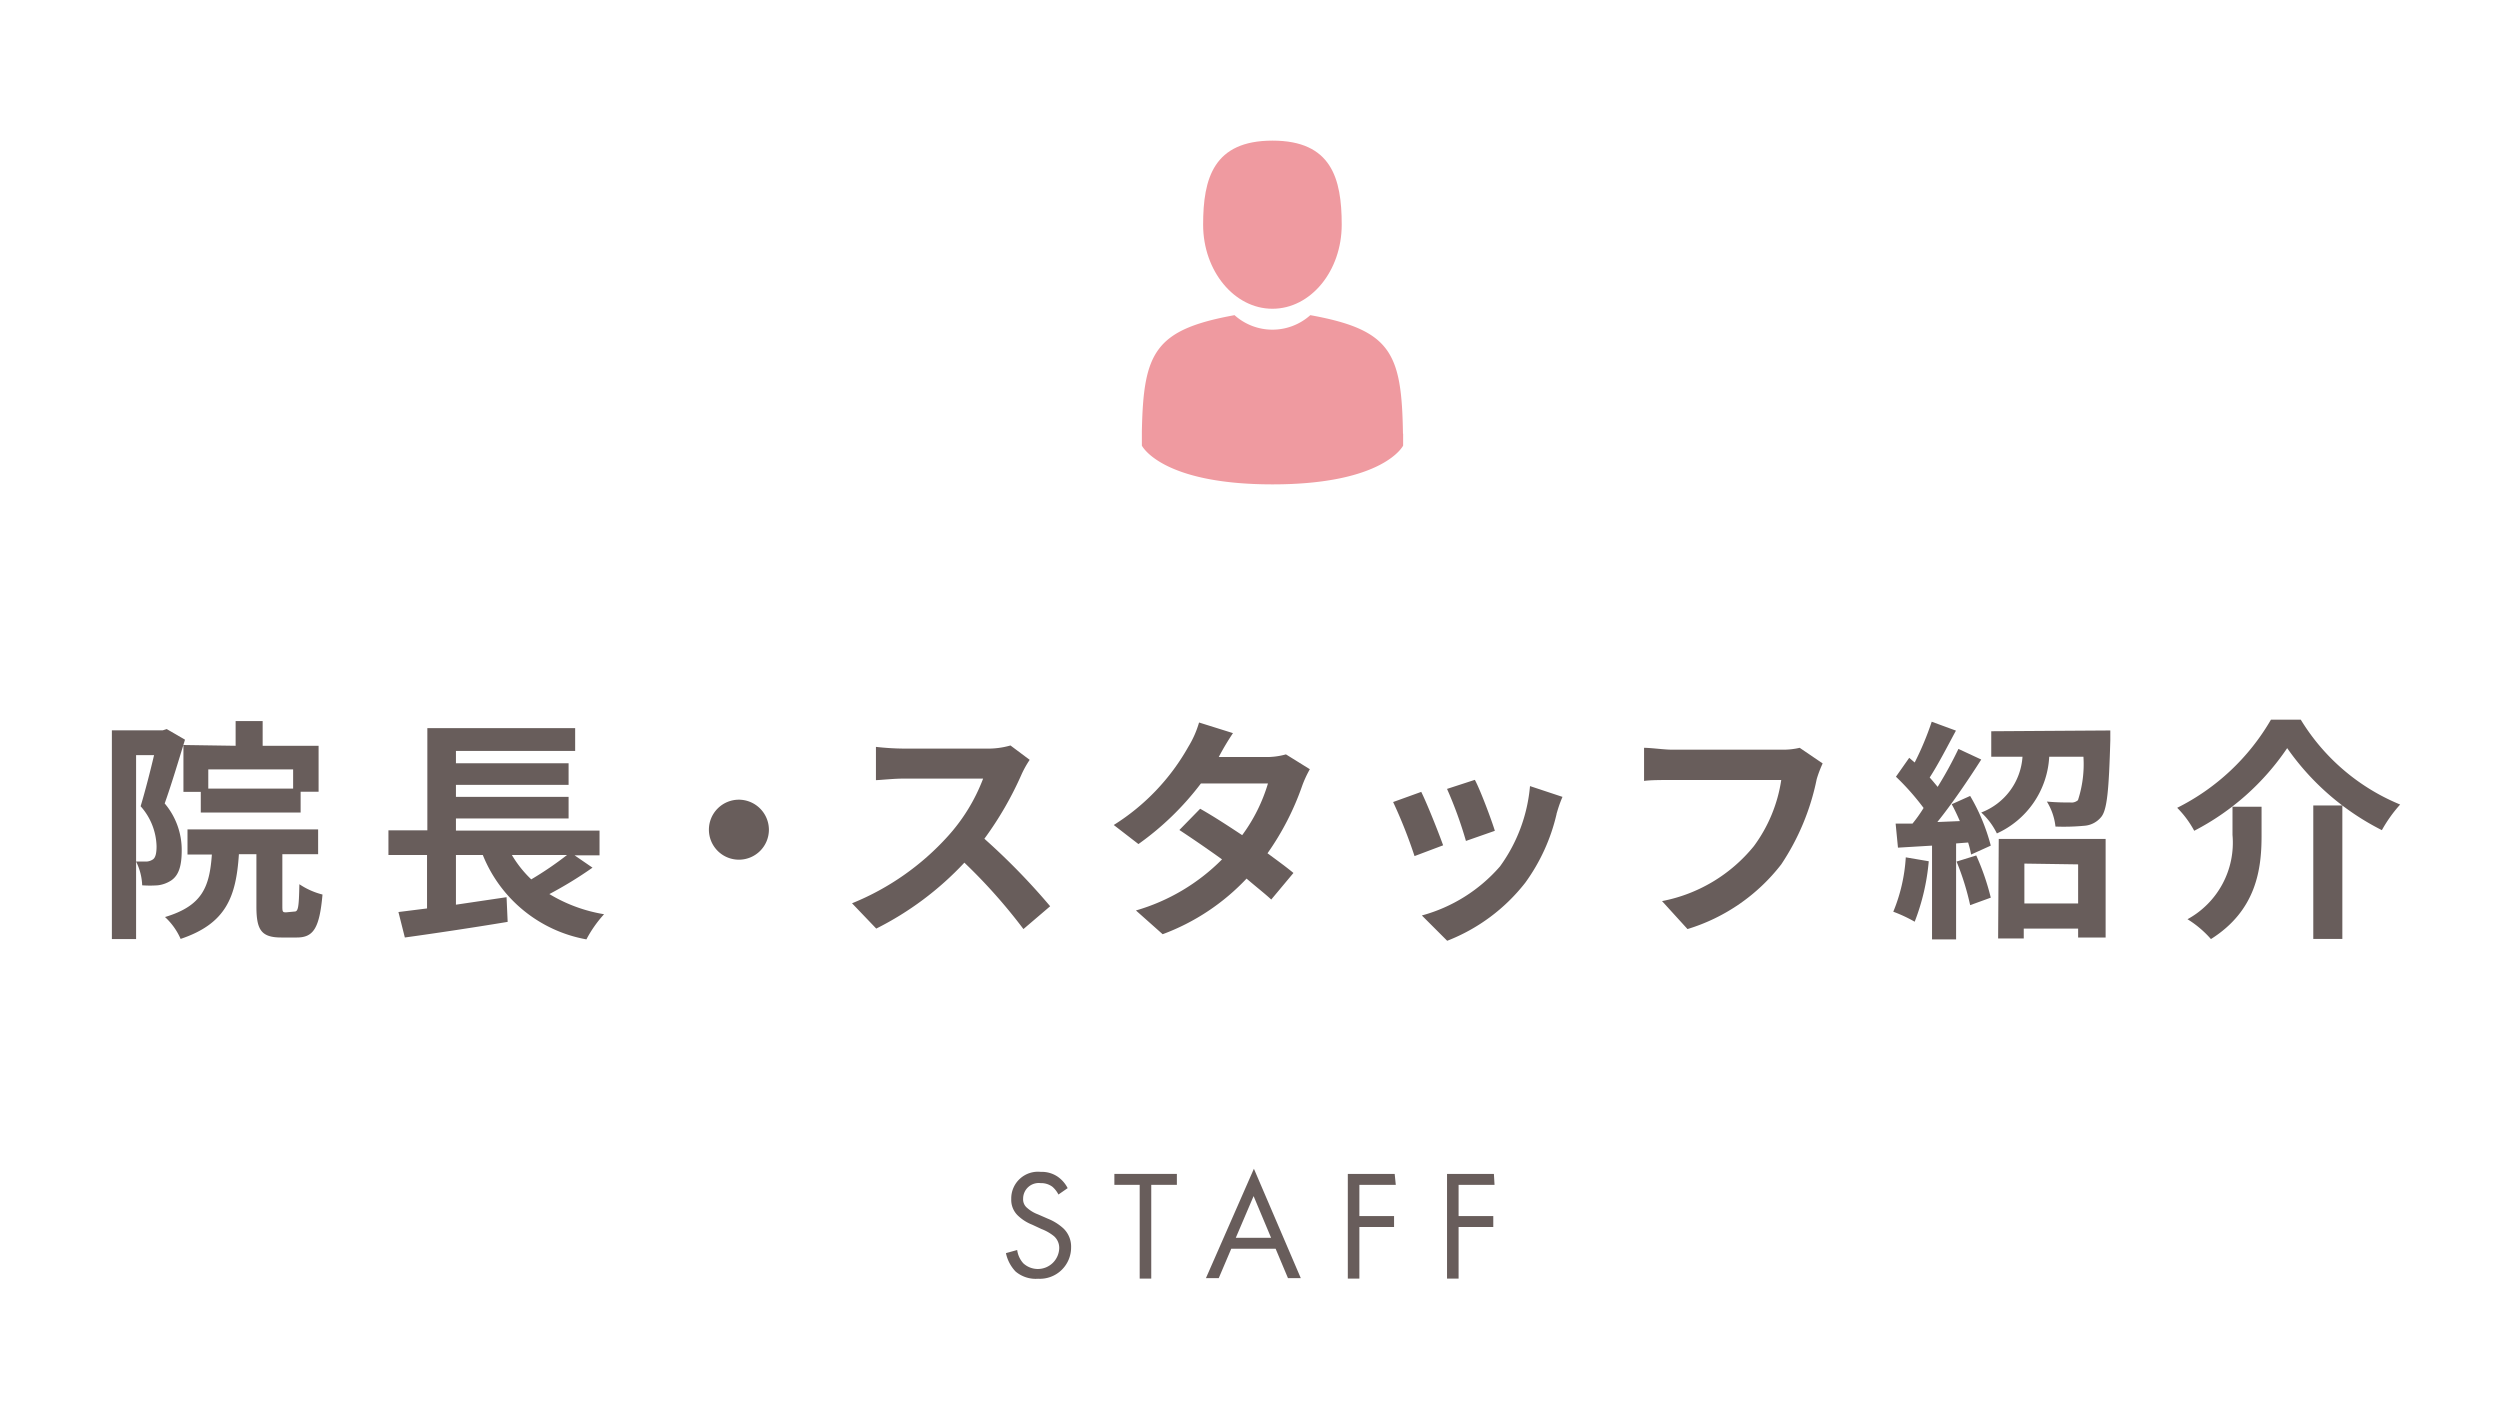 <svg xmlns="http://www.w3.org/2000/svg" viewBox="0 0 160 90"><defs><style>.cls-1{opacity:0.8;}.cls-2{fill:none;}.cls-3{fill:#685d5b;}.cls-4{fill:#ef9aa0;}</style></defs><title>m_nav3</title><g id="レイヤー_2" data-name="レイヤー 2"><g id="header"><g class="cls-1"><rect class="cls-2" width="160" height="90"/></g><path class="cls-3" d="M11.84,47.34c-.39,1.27-.88,2.91-1.3,4.08a4.6,4.6,0,0,1,1.09,3c0,1-.19,1.59-.66,1.92a2,2,0,0,1-.87.32,7.1,7.1,0,0,1-1,0,3.72,3.72,0,0,0-.39-1.52c.27,0,.47,0,.66,0a.81.81,0,0,0,.42-.14c.17-.12.23-.42.23-.84A4,4,0,0,0,9,51.6c.3-1,.62-2.25.86-3.27H8.71V60.1H7.16V46.74h3.26l.25-.08Zm7,11c.24,0,.29-.22.32-1.75a4.72,4.72,0,0,0,1.48.66C20.45,59.4,20.06,60,19,60H18c-1.3,0-1.59-.51-1.59-2V54.67H15.29c-.18,2.72-.81,4.44-3.73,5.42a4.19,4.19,0,0,0-1-1.4c2.4-.72,2.85-1.93,3-4H12V53.08h8.36v1.59H18.07v3.24c0,.44,0,.48.24.48ZM15.08,47.73V46.15h1.73v1.58h3.58v2.94H19.24V52H12.85V50.68H11.74v-3Zm3.68,1.51H13.33v1.23h5.43Z"/><path class="cls-3" d="M37.92,55.53a25.51,25.51,0,0,1-2.76,1.69,9.85,9.85,0,0,0,3.5,1.29,7.79,7.79,0,0,0-1.13,1.61,8.83,8.83,0,0,1-6.63-5.4H29.18V57.9l3.24-.48L32.49,59c-2.29.38-4.77.75-6.58,1l-.41-1.63,1.83-.23V54.72H24.86V53.14h2.49V46.6h9.46v1.46H29.18v.79h7.21v1.38H29.18V51h7.21v1.38H29.18v.78h9.19v1.58h-1.6Zm-5.16-.81A7.24,7.24,0,0,0,34,56.28a21.78,21.78,0,0,0,2.29-1.56Z"/><path class="cls-3" d="M49.21,53.1a1.92,1.92,0,1,1-1.92-1.92A1.93,1.93,0,0,1,49.21,53.1Z"/><path class="cls-3" d="M65.38,49.56A21.8,21.8,0,0,1,63,53.68,42.27,42.27,0,0,1,67.21,58L65.5,59.46a35,35,0,0,0-3.78-4.25,19.94,19.94,0,0,1-5.64,4.22l-1.55-1.62a16.72,16.72,0,0,0,6.15-4.31,11.63,11.63,0,0,0,2.24-3.67H57.83c-.63,0-1.45.09-1.77.1V47.8a16.82,16.82,0,0,0,1.77.11h5.3a5.16,5.16,0,0,0,1.54-.2l1.23.92A6.31,6.31,0,0,0,65.38,49.56Z"/><path class="cls-3" d="M78,48.45h3a4.55,4.55,0,0,0,1.3-.17l1.53.95a7,7,0,0,0-.49,1.06,17.43,17.43,0,0,1-2.22,4.32c.64.47,1.23.9,1.66,1.26l-1.42,1.7c-.41-.38-1-.84-1.58-1.34a14.12,14.12,0,0,1-5.37,3.56L72.7,58.27A12.76,12.76,0,0,0,78.21,55c-1-.72-2-1.4-2.73-1.88l1.33-1.36c.8.45,1.74,1.06,2.69,1.69a10.74,10.74,0,0,0,1.65-3.31H76.86a18.24,18.24,0,0,1-4,3.88L71.28,52.8a14,14,0,0,0,4.77-5,6.39,6.39,0,0,0,.69-1.56l2.17.68A16.59,16.59,0,0,0,78,48.45Z"/><path class="cls-3" d="M92.36,54.1l-1.83.69a31.16,31.16,0,0,0-1.37-3.46l1.8-.65C91.34,51.45,92.06,53.26,92.36,54.1Zm7.26-2a12.11,12.11,0,0,1-2,4.39,11.73,11.73,0,0,1-5,3.72L91,58.59a10.16,10.16,0,0,0,5-3.14,10.24,10.24,0,0,0,1.92-5.14L100,51C99.8,51.46,99.71,51.78,99.62,52.08Zm-4,1.09-1.8.63a25.92,25.92,0,0,0-1.21-3.33l1.78-.58C94.73,50.53,95.46,52.48,95.67,53.17Z"/><path class="cls-3" d="M116.27,49.86A15.27,15.27,0,0,1,114,55.32a12,12,0,0,1-6,4.14l-1.63-1.79a10,10,0,0,0,5.88-3.52A9.47,9.47,0,0,0,114,49.92h-7c-.67,0-1.39,0-1.78.06V47.86c.45,0,1.3.12,1.8.12H114a4.72,4.72,0,0,0,1.18-.12l1.47,1A7.53,7.53,0,0,0,116.27,49.86Z"/><path class="cls-3" d="M123.44,55.12a14,14,0,0,1-.9,3.87,9.09,9.09,0,0,0-1.37-.64,10.8,10.8,0,0,0,.8-3.48Zm2.65-4.18a12.46,12.46,0,0,1,1.32,3.18l-1.26.57a6.12,6.12,0,0,0-.19-.77l-.77.06v6.14h-1.54v-6l-2.18.13-.15-1.54,1.08,0c.23-.28.47-.61.71-1a15.75,15.75,0,0,0-1.77-2l.85-1.21.35.3a18.86,18.86,0,0,0,1.09-2.61l1.55.57c-.54,1-1.14,2.17-1.68,3,.19.21.36.42.51.6a25.26,25.26,0,0,0,1.33-2.43l1.46.68c-.83,1.3-1.86,2.82-2.81,4l1.44-.06c-.16-.37-.34-.75-.52-1.08Zm.39,3.81a15.5,15.5,0,0,1,.93,2.7l-1.32.48a16.61,16.61,0,0,0-.87-2.79Zm8.58-8s0,.43,0,.64c-.09,3.12-.2,4.41-.57,4.88a1.53,1.53,0,0,1-1.11.58,14,14,0,0,1-1.83.05A3.84,3.84,0,0,0,131,51.3c.63.06,1.23.06,1.51.06a.62.62,0,0,0,.48-.15,7.42,7.42,0,0,0,.35-2.78h-2.19a5.72,5.72,0,0,1-3.35,4.91,4.48,4.48,0,0,0-1-1.34,4.11,4.11,0,0,0,2.64-3.57h-2V46.8Zm-7.14,6.94h6.84V60H133v-.57h-3.48v.63h-1.64Zm1.64,1.58v2.55H133V55.32Z"/><path class="cls-3" d="M140.43,53.17a6.29,6.29,0,0,0-1.09-1.47,14.35,14.35,0,0,0,6-5.64h1.91a13.42,13.42,0,0,0,6.36,5.43,9,9,0,0,0-1.17,1.64,16.4,16.4,0,0,1-6.06-5.25A16.11,16.11,0,0,1,140.43,53.17Zm4.31-1.54v1.86c0,2.11-.32,4.77-3.24,6.61A6.62,6.62,0,0,0,140,58.83a5.58,5.58,0,0,0,2.88-5.39V51.63Zm5.17-.08v8.54h-1.86V51.55Z"/><path class="cls-3" d="M67.74,76.45a1.61,1.61,0,0,0-.39-.5,1.2,1.2,0,0,0-.75-.23,1,1,0,0,0-1.12,1,.7.7,0,0,0,.25.58,2.18,2.18,0,0,0,.7.42l.64.28a3.24,3.24,0,0,1,1,.63,1.61,1.61,0,0,1,.48,1.21,2,2,0,0,1-2.11,2A2,2,0,0,1,65,81.38a2.42,2.42,0,0,1-.62-1.18l.72-.2a1.57,1.57,0,0,0,.39.85,1.37,1.37,0,0,0,2.3-.95,1,1,0,0,0-.33-.78,2.91,2.91,0,0,0-.8-.46l-.6-.28a2.8,2.8,0,0,1-.88-.55,1.39,1.39,0,0,1-.46-1.09A1.71,1.71,0,0,1,66.61,75a1.81,1.81,0,0,1,1.07.3,2,2,0,0,1,.65.74Z"/><path class="cls-3" d="M73.68,75.83v6h-.74v-6H71.32v-.7h4v.7Z"/><path class="cls-3" d="M81.64,79.92H78.8L78,81.8h-.82l3.07-7,3,7h-.82Zm-.29-.7-1.12-2.67-1.14,2.67Z"/><path class="cls-3" d="M89.33,75.83H87v2h2.22v.7H87v3.3h-.74V75.13h3Z"/><path class="cls-3" d="M95.65,75.83h-2.3v2h2.22v.7H93.35v3.3h-.74V75.13h3Z"/><path class="cls-4" d="M81.44,19.76c2.44,0,4.43-2.41,4.43-5.38S85.21,9,81.44,9,77,11.41,77,14.38s2,5.38,4.43,5.38Z"/><path class="cls-4" d="M89.79,27.76c-.08-5.18-.75-6.65-5.93-7.59a3.63,3.63,0,0,1-4.85,0c-5.11.93-5.83,2.38-5.93,7.42,0,.41,0,.43,0,.38v.55S74.3,31,81.44,31s8.36-2.48,8.36-2.48v-.4s0,0,0-.36Z"/></g></g></svg>